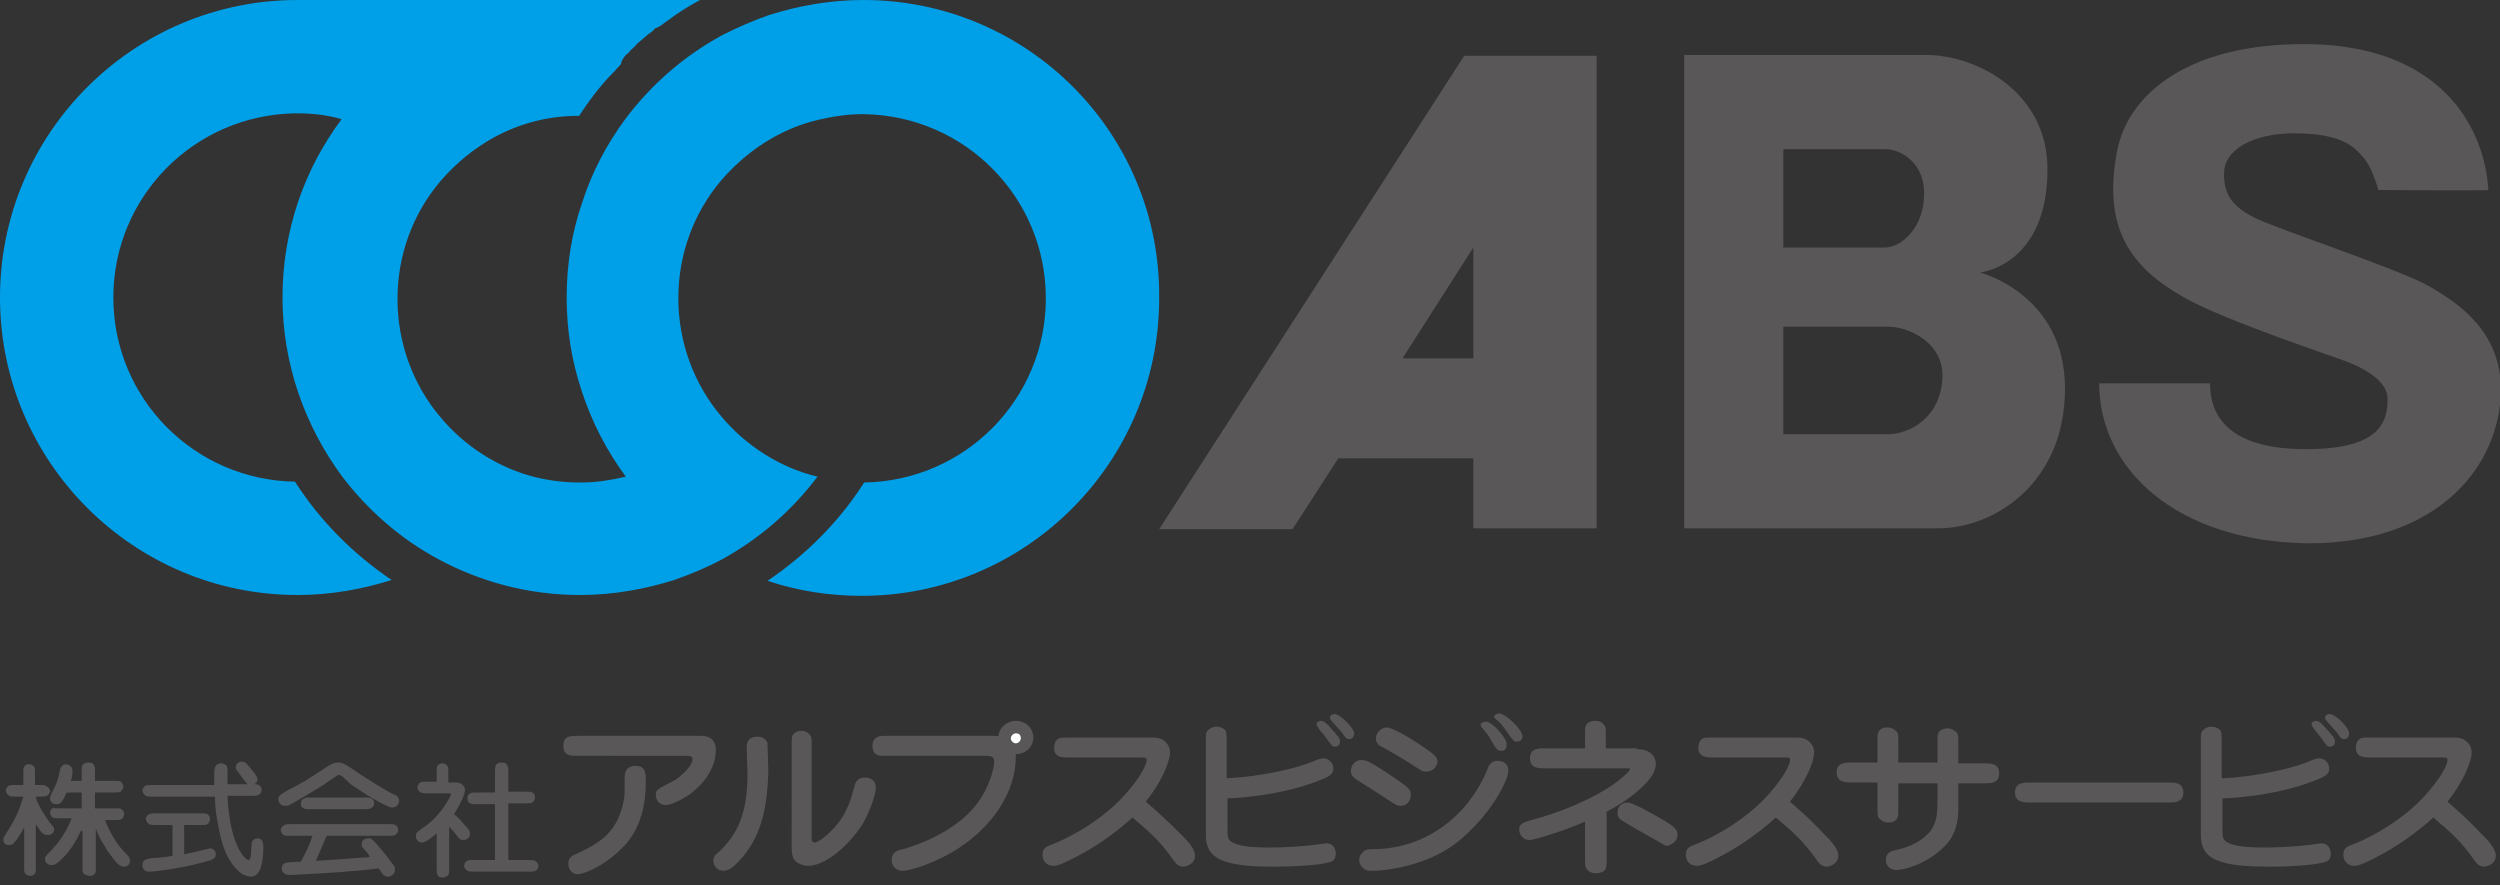 <?xml version="1.0" encoding="utf-8"?>
<!-- Generator: Adobe Illustrator 27.4.1, SVG Export Plug-In . SVG Version: 6.00 Build 0)  -->
<svg version="1.1" id="レイヤー_1" xmlns="http://www.w3.org/2000/svg" xmlns:xlink="http://www.w3.org/1999/xlink" x="0px"
	 y="0px" width="300px" height="106.2px" viewBox="0 0 300 106.2" style="enable-background:new 0 0 300 106.2;"
	 xml:space="preserve">
<rect x="0" y="0" width="300" height="106.2" fill="#333333" stroke="none"/>
<style type="text/css">
	.st0{fill:#595757;}
	.st1{fill:#FFFFFF;}
	.st2{fill:#00A0E9;}
</style>
<g>
	<g>
		<g>
			<path class="st0" d="M84,88.3c0.5,0,1.9,0,1.9,1.7c0,0.8-0.2,3.1-3.1,5.3c-0.9,0.6-2.2,1.3-2.9,1.3c-0.8,0-1.2-0.6-1.2-1.2
				c0-0.6,0-0.6,2.3-1.8c0.8-0.5,2.1-1.7,2.1-2.5c0-0.4-0.3-0.4-1-0.4H69.4c-0.9,0-1.8,0-1.8-1.2c0-1.2,0.8-1.2,1.8-1.2H84z
				 M77.5,93.8c0,5.1-2.1,7.3-3.2,8.3c-2,1.9-4.2,2.8-5,2.8c-0.7,0-1.1-0.6-1.1-1.3c0-0.7,0.4-0.9,1.1-1.2c2.8-1.3,4.9-2.6,5.6-6.6
				c0.1-0.5,0-2.5,0.1-2.9c0.1-1,1.2-1,1.2-1C77.4,91.9,77.5,92.6,77.5,93.8"/>
		</g>
		<g>
			<path class="st0" d="M88.1,103.9c-0.3,0.3-0.8,0.6-1.3,0.6c-0.7,0-1.2-0.6-1.2-1.2c0-0.5,0.2-0.7,0.7-1.1
				c2.3-2.2,3.4-4.7,3.4-9.4c0-0.5-0.1-2.7-0.1-3.2c0-0.2,0-1.2,1.3-1.2c0.7,0,1.1,0.4,1.2,0.8c0,0.3,0.1,2.9,0.1,3.3
				C92.1,96.8,91.4,100.9,88.1,103.9 M97.4,100.4c0,0.5,0,0.7,0.4,0.7c0.5,0,2.7-1.7,3.7-3.8c0.4-0.8,0.5-1.1,1-2.8
				c0.1-0.5,0.3-1.2,1.3-1.2c0.1,0,1.3,0,1.3,1.2c0,0.8-0.7,2.9-1.6,4.4c-1.8,2.8-4.6,5-6.5,5c-0.5,0-1.4-0.2-1.8-0.9
				c-0.1-0.3-0.2-0.6-0.2-1.4V89.4c0-0.9,0-1.1,0.3-1.4c0.2-0.2,0.5-0.3,0.9-0.3c0.6,0,0.9,0.4,1,0.5c0.2,0.2,0.2,0.5,0.2,1.2V100.4
				z"/>
		</g>
		<g>
			<path class="st0" d="M119.2,88.3c1,0,2.7,0.4,2.7,2.5c0,4.3-2.9,8.7-7.7,11.5c-2.1,1.2-4.8,2.2-5.9,2.2c-0.8,0-1.3-0.6-1.3-1.3
				c0-1,0.8-1.2,1.4-1.3c0.3-0.1,5.9-1.6,8.8-5.4c1.6-2.1,2.1-4.4,2.1-5.1c0-0.6-0.3-0.7-1.1-0.7h-11.7c-0.9,0-1.2,0-1.5-0.3
				c-0.3-0.3-0.3-0.7-0.3-0.9c0-0.4,0.1-0.8,0.5-1c0.3-0.2,0.6-0.2,1.3-0.2H119.2z"/>
		</g>
		<g>
			<path class="st0" d="M128.3,90.9c-0.9,0-1.8,0-1.8-1.2c0-0.5,0.2-0.8,0.3-0.9c0.3-0.3,0.6-0.3,1.5-0.3h9.8c0.5,0,1.1,0,1.6,0.4
				c0.1,0.1,0.7,0.5,0.7,1.4c0,1.1-1,3.5-2.9,5.9c1.7,1.5,2.4,2.1,4.3,4c0.6,0.6,1.6,1.6,1.6,2.5c0,1-1.1,1.3-1.4,1.3
				c-0.6,0-0.9-0.4-1.2-0.8c-1.7-2.4-2.8-3.3-4.9-5.1c-2.1,1.9-4.5,3.6-7.1,4.9c-0.6,0.3-1.7,0.9-2.4,0.9c-0.8,0-1.3-0.6-1.3-1.3
				c0-0.9,0.5-1,1.2-1.3c1.1-0.4,4.9-2.1,8.1-5.3c2.3-2.4,3.2-4.2,3.2-4.8c0-0.3-0.1-0.3-0.7-0.3H128.3z"/>
		</g>
		<g>
			<path class="st0" d="M147.2,93.4c3.9-0.2,8.1-1.1,10.3-2c0.7-0.3,1-0.4,1.3-0.4c0.6,0,1.2,0.5,1.2,1.2c0,0.6-0.3,0.9-1.3,1.3
				c-4.8,2-10.5,2.3-11.4,2.3v3.3c0,1.1,0,1.2,0.1,1.5c0.5,1.1,3.7,1.1,5,1.1c1.7,0,3.4-0.1,5.2-0.3c0.2,0,1.3-0.2,1.6-0.2
				c0.9,0,1.1,0.9,1.1,1.2c0,0.8-0.5,1-0.6,1c-0.9,0.4-4.3,0.6-6.8,0.6c-6.1,0-8.2-0.9-8.2-3.8V88.9c0-0.7,0-1,0.2-1.2
				c0.2-0.2,0.5-0.5,1.1-0.5c0.3,0,0.6,0.1,0.9,0.3c0.3,0.3,0.3,0.5,0.3,1.4V93.4z M158.5,86.5c0.4,0,0.8,0.4,1.4,1.1
				c0.7,0.8,0.9,1,0.9,1.4c0,0.5-0.4,0.6-0.6,0.6c-0.3,0-0.3,0-1.1-1.1c-0.1-0.2-0.7-0.8-0.8-1c-0.2-0.3-0.3-0.4-0.3-0.6
				c0-0.1,0-0.3,0.2-0.3C158.2,86.6,158.4,86.5,158.5,86.5 M162.5,88c0,0.2-0.1,0.7-0.6,0.7c-0.3,0-0.5-0.2-0.8-0.7
				c-0.2-0.3-1.2-1.3-1.3-1.5c-0.1-0.1-0.2-0.2-0.2-0.4c0-0.2,0.3-0.5,0.7-0.4C161,85.9,162.5,87.4,162.5,88"/>
		</g>
		<g>
			<path class="st0" d="M168.1,96.7c-0.5,0-0.6-0.1-2.1-1.1c-0.5-0.3-2.8-1.8-3.3-2.1c-0.2-0.2-0.6-0.4-0.6-1c0-0.4,0.3-1.3,1.3-1.3
				c0.4,0,0.8,0.1,2.2,1c0.5,0.3,2.9,1.9,3.3,2.3c0.4,0.4,0.4,0.6,0.4,0.9C169.3,96.1,168.8,96.7,168.1,96.7 M163.5,104.1
				c-0.2-0.2-0.4-0.5-0.4-0.9c0-0.5,0.3-0.8,0.5-1c0.3-0.3,0.7-0.3,1.1-0.3c6.2,0,11.4-3.8,13.8-9.6c0.1-0.4,0.4-1,1.2-1
				c0.5,0,1.3,0.2,1.3,1.2c0,1.1-2.1,5.4-6.3,8.7c-3.7,2.8-8.6,3.3-10.1,3.3C164.2,104.5,163.9,104.5,163.5,104.1 M171.1,92.6
				c-0.4,0-0.5-0.1-1.9-1c-1.1-0.7-2-1.2-3.2-1.9c-0.3-0.1-0.9-0.4-0.9-1.1c0-0.5,0.5-1.3,1.3-1.3c0.7,0,2.7,1.2,3.6,1.8
				c2.3,1.5,2.5,1.8,2.5,2.3C172.4,92.1,171.9,92.6,171.1,92.6 M178.3,86.6c0.3,0,0.5,0.1,1.2,0.7c1.2,1.3,1.3,1.7,1.3,2.1
				c0,0.5-0.3,0.7-0.6,0.7c-0.5,0-0.6-0.1-1.4-1.5c-0.2-0.4-0.4-0.6-0.9-1.2c-0.1-0.1-0.3-0.3-0.2-0.6
				C177.8,86.8,178,86.6,178.3,86.6 M179.9,85.6c0.7,0,2.8,1.9,2.8,2.8c0,0.5-0.5,0.6-0.7,0.6c-0.3,0-0.4-0.1-0.9-0.8
				c-0.9-1.3-1.1-1.5-1.6-1.9c-0.2-0.1-0.2-0.3-0.2-0.4C179.5,85.7,179.8,85.6,179.9,85.6"/>
		</g>
		<g>
			<path class="st0" d="M196.4,89.9c2.3,0,2.3,1.6,2.3,1.8c0,0.8-0.6,1.7-1.2,2.3c-1.4,1.5-3.5,2.8-4.7,3.4v5.7c0,0.7,0,1.1-0.3,1.4
				c-0.3,0.2-0.6,0.3-1,0.3c-0.4,0-0.9-0.2-1.1-0.5c-0.2-0.3-0.2-0.7-0.2-1.3v-4.4c-3,1.3-6.2,2.2-6.6,2.2c-1.1,0-1.3-1-1.3-1.2
				c0-0.8,0.4-0.9,2.2-1.4c4-1.1,8-3.1,9.8-4.6c0.4-0.3,1.3-1.1,1.3-1.3c0-0.1-0.1-0.1-0.3-0.1h-9.9c-0.8,0-1.8,0-1.8-1.2
				c0-1.2,1-1.2,1.8-1.2h4.8v-1.6c0-0.9,0-1.1,0.3-1.4c0.2-0.2,0.5-0.3,0.9-0.3c0.4,0,0.8,0.1,1.1,0.5c0.2,0.2,0.2,0.5,0.2,1.2v1.6
				H196.4z M199.4,101.2c-1.3-0.7-3.4-1.9-4.7-2.7c-0.3-0.2-0.6-0.4-0.6-1c0-0.7,0.5-1.2,1.2-1.2c0.7,0,3.4,1.6,4.3,2.1
				c1.5,0.9,1.7,1.2,1.7,1.8c0,0.8-0.8,1.2-1,1.2C200.1,101.6,199.8,101.5,199.4,101.2"/>
		</g>
		<g>
			<path class="st0" d="M205.7,90.9c-0.9,0-1.9,0-1.9-1.2c0-0.5,0.2-0.8,0.3-0.9c0.3-0.3,0.6-0.3,1.5-0.3h9.8c0.5,0,1.1,0,1.6,0.4
				c0.1,0.1,0.7,0.5,0.7,1.4c0,1.1-1,3.5-2.9,5.9c1.7,1.5,2.4,2.1,4.2,4c0.6,0.6,1.6,1.6,1.6,2.5c0,1-1.1,1.3-1.4,1.3
				c-0.6,0-0.9-0.4-1.2-0.8c-1.7-2.4-2.8-3.3-4.9-5.1c-2.1,1.9-4.5,3.6-7.1,4.9c-0.6,0.3-1.7,0.9-2.4,0.9c-0.8,0-1.3-0.6-1.3-1.3
				c0-0.9,0.5-1,1.2-1.3c1.1-0.4,4.9-2.1,8.1-5.3c2.3-2.4,3.2-4.2,3.2-4.8c0-0.3-0.1-0.3-0.7-0.3H205.7z"/>
		</g>
		<g>
			<path class="st0" d="M232.5,89.1c0-0.9,0-1.1,0.3-1.4c0.3-0.2,0.6-0.3,0.9-0.3c0.5,0,0.9,0.3,1.1,0.5c0.2,0.2,0.2,0.5,0.2,1.2
				v2.5h3.1c0.8,0,1.8,0,1.8,1.2c0,1.2-1,1.2-1.8,1.2h-3.1v3.2c0,1-0.2,3-1.7,4.4c-2.1,2.1-4.8,2.8-5.7,2.8c-0.9,0-1.3-0.6-1.3-1.2
				c0-0.9,0.7-1.1,1.2-1.2c1.9-0.4,3.2-1.2,4-2.1c1-1.2,1-2.4,1-4.3v-1.6h-4.7V97c0,0.9,0,1.1-0.3,1.4c-0.3,0.3-0.6,0.3-0.9,0.3
				c-0.6,0-0.9-0.3-1.1-0.5c-0.2-0.2-0.2-0.5-0.2-1.2v-3.1h-3c-0.8,0-1.9,0-1.9-1.2c0-1.2,1-1.2,1.9-1.2h3v-2.5c0-0.9,0-1.1,0.3-1.4
				c0.3-0.3,0.6-0.3,0.9-0.3c0.6,0,0.9,0.3,1.1,0.5c0.2,0.2,0.2,0.5,0.2,1.2v2.5h4.7V89.1z"/>
		</g>
		<g>
			<path class="st0" d="M243.7,96.3c-0.8,0-1.9,0-1.9-1.2c0-1.2,1-1.2,1.9-1.2h16.5c0.8,0,1.8,0,1.8,1.2c0,1.2-1,1.2-1.8,1.2H243.7z
				"/>
		</g>
		<g>
			<path class="st0" d="M266.7,93.4c3.9-0.2,8.1-1.1,10.3-2c0.7-0.3,1-0.4,1.3-0.4c0.6,0,1.2,0.5,1.2,1.2c0,0.6-0.3,0.9-1.3,1.3
				c-4.8,2-10.5,2.3-11.5,2.3v3.3c0,1.1,0,1.2,0.1,1.5c0.5,1.1,3.7,1.1,5,1.1c1.7,0,3.5-0.1,5.2-0.3c0.2,0,1.3-0.2,1.6-0.2
				c0.9,0,1.1,0.9,1.1,1.2c0,0.8-0.5,1-0.6,1c-0.9,0.4-4.3,0.6-6.8,0.6c-6.1,0-8.2-0.9-8.2-3.8V88.9c0-0.7,0-1,0.2-1.2
				c0.2-0.2,0.5-0.5,1.1-0.5c0.3,0,0.6,0.1,0.9,0.3c0.3,0.3,0.3,0.5,0.3,1.4V93.4z M277.9,86.5c0.4,0,0.8,0.4,1.4,1.1
				c0.7,0.8,0.9,1,0.9,1.4c0,0.5-0.4,0.6-0.6,0.6c-0.3,0-0.3,0-1.1-1.1c-0.1-0.2-0.7-0.8-0.8-1c-0.2-0.3-0.3-0.4-0.3-0.6
				c0-0.1,0-0.3,0.2-0.3C277.7,86.6,277.8,86.5,277.9,86.5 M281.9,88c0,0.2-0.1,0.7-0.6,0.7c-0.3,0-0.5-0.2-0.8-0.7
				c-0.2-0.3-1.2-1.3-1.3-1.5c-0.1-0.1-0.2-0.2-0.2-0.4c0-0.2,0.3-0.5,0.7-0.4C280.5,85.9,281.9,87.4,281.9,88"/>
		</g>
		<g>
			<path class="st0" d="M284.6,90.9c-0.9,0-1.9,0-1.9-1.2c0-0.5,0.2-0.8,0.3-0.9c0.3-0.3,0.6-0.3,1.5-0.3h9.8c0.5,0,1.1,0,1.6,0.4
				c0.1,0.1,0.7,0.5,0.7,1.4c0,1.1-1,3.5-2.9,5.9c1.7,1.5,2.4,2.1,4.2,4c0.6,0.6,1.6,1.6,1.6,2.5c0,1-1.1,1.3-1.4,1.3
				c-0.6,0-0.9-0.4-1.2-0.8c-1.7-2.4-2.8-3.3-4.9-5.1c-2.1,1.9-4.5,3.6-7.1,4.9c-0.6,0.3-1.7,0.9-2.4,0.9c-0.8,0-1.3-0.6-1.3-1.3
				c0-0.9,0.5-1,1.2-1.3c1.1-0.4,4.9-2.1,8.1-5.3c2.3-2.4,3.2-4.2,3.2-4.8c0-0.3-0.1-0.3-0.7-0.3H284.6z"/>
		</g>
		<g>
			<path class="st0" d="M4.3,104c0,0.5,0,0.7-0.1,0.8c-0.2,0.3-0.4,0.3-0.6,0.3c-0.3,0-0.5-0.2-0.6-0.3c-0.1-0.1-0.1-0.4-0.1-0.8
				v-4.7c-0.6,1.1-1,1.6-1.1,1.7c-0.2,0.3-0.4,0.4-0.7,0.4c-0.6,0-0.7-0.4-0.7-0.7c0-0.2,0.1-0.3,0.6-1.1c0.5-0.8,1.2-2.1,1.4-2.8
				c0.1-0.2,0.3-1,0.4-1.2H2c-0.5,0-0.7,0-0.9-0.1c-0.3-0.2-0.4-0.5-0.4-0.6c0-0.3,0.2-0.5,0.3-0.6c0.2-0.1,0.4-0.1,0.9-0.1h0.9
				v-1.4c0-0.5,0-0.7,0.1-0.8c0.2-0.3,0.4-0.3,0.6-0.3c0.3,0,0.5,0.2,0.6,0.3c0.1,0.1,0.1,0.4,0.1,0.8v1.4h0.4c0.5,0,0.7,0,0.9,0.1
				C5.9,94.5,6,94.8,6,94.9c0,0.3-0.2,0.5-0.4,0.6c-0.2,0.1-0.4,0.1-0.9,0.1H4.3v0.1c0.3,1.1,1.4,2.6,1.6,2.9
				c0.5,0.6,0.6,0.7,0.6,0.9c0,0.5-0.4,0.7-0.8,0.7c-0.6,0-0.8-0.4-1.4-1.3V104z M9.7,99.7c-0.3,0.7-1,2.1-2.1,3.2
				c-0.9,0.9-1.1,0.9-1.4,0.9c-0.6,0-0.8-0.4-0.8-0.7c0-0.3,0-0.3,0.8-1.1c1.6-1.7,2.3-3.5,2.4-3.8H7.2c-0.5,0-0.7,0-0.9-0.1
				c-0.1-0.1-0.3-0.3-0.3-0.6c0-0.2,0.1-0.4,0.4-0.6C6.4,97,6.6,97,7.2,97h2.6v-1.9H8c-0.5,1.1-0.7,1.4-1.2,1.4
				c-0.7,0-0.8-0.5-0.8-0.7c0-0.2,0-0.2,0.3-0.8c0.5-1,0.7-1.5,0.9-2.6c0.1-0.5,0.5-0.7,0.7-0.7c0.2,0,0.8,0.2,0.8,0.8
				c0,0.2,0,0.7-0.2,1.2h1.3v-1c0-0.5,0-0.7,0.1-0.9c0.2-0.2,0.4-0.3,0.7-0.3c0.2,0,0.4,0,0.6,0.2c0.2,0.2,0.2,0.4,0.2,1v1h2.2
				c0.5,0,0.7,0,0.9,0.1c0.1,0.1,0.3,0.3,0.3,0.6c0,0.3-0.3,0.5-0.3,0.6c-0.2,0.1-0.4,0.1-0.9,0.1h-2.2V97h2.3c0.7,0,0.8,0,1,0.2
				c0.1,0.1,0.2,0.3,0.2,0.5c0,0.2-0.1,0.4-0.2,0.5c-0.2,0.2-0.4,0.2-1,0.2h-1.1c0.3,0.9,1.3,2.8,2.2,3.7c0.6,0.6,0.8,0.8,0.8,1.2
				c0,0.5-0.4,0.7-0.7,0.7c-0.6,0-1-0.5-2-1.9c0-0.1-1-1.4-1.4-2.7v4.6c0,0.5,0,0.7-0.1,0.8c-0.2,0.3-0.4,0.3-0.7,0.3
				c-0.2,0-0.4-0.1-0.6-0.2c-0.2-0.2-0.2-0.4-0.2-1V99.7z"/>
		</g>
		<g>
			<path class="st0" d="M22.2,102.5c1-0.2,1.3-0.3,2.6-0.6c0.1,0,0.3-0.1,0.4-0.1c0.4,0,0.7,0.3,0.7,0.7c0,0.6-0.5,0.7-1.6,1
				c-2.6,0.7-5.7,1.1-6.4,1.1c-0.6,0-0.8-0.4-0.8-0.8c0-0.7,0.6-0.7,0.9-0.8c1.4-0.1,1.5-0.1,2.7-0.3V99h-1.9c-0.5,0-0.7,0-0.9-0.1
				c-0.3-0.2-0.4-0.5-0.4-0.6c0-0.3,0.2-0.5,0.4-0.6c0.2-0.1,0.4-0.1,0.9-0.1H24c0.5,0,0.7,0,0.9,0.1c0.3,0.2,0.3,0.5,0.3,0.6
				c0,0.3-0.2,0.5-0.3,0.6C24.8,99,24.6,99,24,99h-1.9V102.5z M27.3,95.5c0.3,6.4,2.3,7.7,2.5,7.7c0.2,0,0.2-0.1,0.3-0.5
				c0-0.3,0.1-1.6,0.1-1.6c0.1-0.3,0.4-0.5,0.7-0.5c0.7,0,0.7,0.7,0.7,1.1c0,1.4-0.2,3.5-1.5,3.5c-0.3,0-1-0.2-1.4-0.6
				c-1.1-1-2-2.4-2.6-6c-0.2-1-0.3-2-0.3-3h-7.4c-0.5,0-0.7,0-0.9-0.1c-0.3-0.2-0.4-0.5-0.4-0.6c0-0.3,0.2-0.5,0.3-0.6
				c0.2-0.1,0.4-0.1,0.9-0.1h7.4c0-1.4,0-1.8,0.1-2.1c0-0.1,0.2-0.5,0.7-0.5c0.2,0,0.5,0.1,0.6,0.2c0.2,0.2,0.2,0.3,0.2,0.8v0.9v0.6
				h2.4c-0.2-0.2-0.9-1.1-1-1.3c-0.3-0.4-0.4-0.4-0.4-0.7c0-0.4,0.3-0.7,0.7-0.7c0.4,0,0.6,0.2,0.8,0.5c0.2,0.2,1.1,1.2,1.1,1.6
				c0,0.4-0.2,0.5-0.4,0.6c0.2,0,0.9,0,0.9,0.7c0,0.3-0.2,0.5-0.4,0.6c-0.2,0.1-0.4,0.1-0.9,0.1H27.3z"/>
		</g>
		<g>
			<path class="st0" d="M41,93.1C40.8,93,40.7,93,40.7,93c-0.2,0-0.3,0.1-0.6,0.3c-1.4,1-2.9,1.9-5,3.1c-0.5,0.3-0.6,0.3-0.9,0.3
				c-0.5,0-0.8-0.4-0.8-0.8c0-0.4,0.2-0.5,1-1c1.8-0.9,2.6-1.4,4.7-2.8c0.6-0.4,1-0.6,1.5-0.6c0.6,0,1,0.3,2.6,1.4
				c0.5,0.3,2.9,1.9,4,2.4c0.3,0.1,0.7,0.3,0.7,0.8c0,0.2-0.2,0.8-0.8,0.8c-0.2,0-0.3,0-1.3-0.5c-1.7-0.9-1.9-1.1-3.6-2.2L41,93.1z
				 M34.9,100.3c-0.6,0-0.8,0-1-0.2c-0.1-0.1-0.2-0.4-0.2-0.5c0-0.2,0.1-0.4,0.4-0.6c0.2-0.1,0.4-0.1,0.9-0.1h11.6
				c0.6,0,0.8,0,1,0.2c0.1,0.1,0.2,0.4,0.2,0.5c0,0.2-0.1,0.4-0.4,0.6c-0.2,0.1-0.4,0.1-0.9,0.1h-7.3c-0.2,0.5-1,2.3-1.3,3
				c1.9-0.1,3-0.2,5.6-0.4c0.3,0,0.6,0,0.9-0.1c-0.1-0.2-0.7-0.9-0.8-1c-0.2-0.2-0.2-0.3-0.2-0.5c0-0.5,0.4-0.7,0.8-0.7
				c0.3,0,0.4,0,1,0.7c1,1.1,1.8,2.2,2,2.5c0.2,0.2,0.2,0.4,0.2,0.6c0,0.5-0.5,0.8-0.8,0.8c0,0-0.3,0-0.6-0.2c0,0-0.4-0.6-0.6-0.8
				c-1.6,0.3-8.2,0.7-8.6,0.7c-0.3,0-1.7,0.1-2,0.1c-0.8,0-1-0.5-1-0.8c0-0.4,0.3-0.7,0.7-0.7c0.2,0,1-0.1,1.6-0.1
				c0.9-1.6,1.2-2.5,1.4-3.1H34.9z M43.7,95.7c0.6,0,0.8,0,1,0.2c0.1,0.1,0.2,0.3,0.2,0.5c0,0.3-0.2,0.5-0.4,0.6
				c-0.2,0.1-0.4,0.1-0.9,0.1h-6.3c-0.6,0-0.8,0-1-0.2c-0.2-0.1-0.2-0.3-0.2-0.5c0-0.3,0.2-0.5,0.4-0.6c0.2-0.1,0.4-0.1,0.9-0.1
				H43.7z"/>
		</g>
		<g>
			<path class="st0" d="M52.5,99.9c-0.4,0.4-1.4,1.2-1.8,1.2c-0.5,0-0.8-0.3-0.8-0.8c0-0.4,0.2-0.5,1.2-1.2c1.8-1.3,3-3.5,3-3.8
				c0-0.1,0-0.1-0.3-0.1h-2.4c-0.5,0-0.7,0-0.9-0.1c-0.2-0.1-0.4-0.3-0.4-0.6c0-0.2,0.1-0.4,0.2-0.5c0.2-0.2,0.4-0.2,1-0.2h1.1v-1.1
				c0-0.5,0-0.7,0.1-0.8c0.1-0.2,0.4-0.3,0.6-0.3c0.2,0,0.4,0.1,0.5,0.2c0.2,0.2,0.2,0.4,0.2,1v1.1h1c0.5,0,1,0.4,1,0.9
				c0,0.6-0.7,1.9-1.3,2.9c0.3,0.3,0.8,0.7,1,1c0.9,1,0.9,1,0.9,1.4c0,0.5-0.5,0.7-0.8,0.7c-0.4,0-0.5-0.2-0.7-0.4
				c-0.1-0.2-0.8-1-1-1.2v4.9c0,0.6,0,0.8-0.2,1c-0.2,0.1-0.3,0.2-0.6,0.2c-0.7,0-0.7-0.5-0.7-1.2V99.9z M59.4,103.3v-6.8h-2.1
				c-0.5,0-0.7,0-0.9-0.1c-0.2-0.1-0.3-0.3-0.3-0.6c0-0.2,0-0.4,0.2-0.5c0.2-0.2,0.4-0.2,1-0.2h2.1v-2.4c0-0.7,0-1.2,0.8-1.2
				c0.8,0,0.8,0.6,0.8,1.2V95h2c0.5,0,0.7,0,0.9,0.1c0.2,0.1,0.3,0.3,0.3,0.6c0,0.2-0.1,0.4-0.2,0.5c-0.2,0.2-0.4,0.2-1,0.2h-2v6.8
				h2.3c0.5,0,0.7,0,0.9,0.1c0.3,0.2,0.4,0.4,0.4,0.6c0,0.2-0.1,0.4-0.2,0.5c-0.2,0.2-0.4,0.2-1,0.2H57c-0.5,0-0.7,0-0.9-0.1
				c-0.3-0.2-0.4-0.4-0.4-0.6c0-0.2,0.1-0.4,0.2-0.5c0.2-0.2,0.4-0.2,1-0.2H59.4z"/>
		</g>
		<g>
			<path class="st0" d="M121.9,90.5c-1.2,0-2.1-0.9-2.1-2c0-1.1,1-2,2.1-2c1.2,0,2.1,0.9,2.1,2C124,89.6,123.1,90.5,121.9,90.5"/>
		</g>
		<g>
			<path class="st1" d="M121.9,88c-0.3,0-0.6,0.3-0.6,0.6c0,0.3,0.3,0.6,0.6,0.6c0.3,0,0.6-0.3,0.6-0.6
				C122.5,88.2,122.3,88,121.9,88"/>
		</g>
	</g>
	<g>
		<path class="st0" d="M191.7,6.7L191.7,6.7h-14.8h-1.2l-36.6,56.8h16l5.5-8.5h16.2v8.4h14.8V6.8L191.7,6.7z M176.8,43h-8.5
			l8.5-13.3V43z"/>
	</g>
	<g>
		<path class="st0" d="M237.6,32.7c0,0,8.1-0.8,8.1-12.4c0-9.4-8.7-13.7-14.5-13.7h-29.1v56.8h30.5c6.6,0,15.2-5.3,15.2-16.8
			C247.8,35.3,237.6,32.7,237.6,32.7 M214,17.9h12.2c2,0,4.7,1.7,4.7,5.3c0,4.2-2.8,6.5-4.7,6.5H214V17.9z M226.6,52.1H214V39.2
			h12.6c2.2,0,6.5,1.7,6.5,5.9C233,50.2,229,52.1,226.6,52.1"/>
	</g>
	<g>
		<path class="st0" d="M251.9,46h13.3c0,3.4,1.7,7.9,11.5,7.9c8.3,0,9.9-2.8,9.8-6.1c0-1.9-2.4-3.4-4.6-4.3
			c-1.2-0.5-14.9-5-19.8-7.8c-6.4-3.6-9.9-8.3-8-17.8c1.2-5.9,7.4-12.3,21.4-12.6c17.5-0.4,22.7,10.2,23.1,17.5c0,0.1-13.2,0-13.2,0
			s-0.7-2.7-1.8-3.9c-1.1-1.3-2.6-2.9-8.3-2.9c-5,0-8.3,2-8.4,4.6c-0.1,2.3,0.6,4,3.6,5.5c2.5,1.3,17.4,6.2,20.9,8.2
			c3.5,2,8.7,5.4,8.7,12.4c0,9-7.3,18.5-23.1,18.5C261.2,65,251.9,56.3,251.9,46"/>
	</g>
	<g>
		<path class="st2" d="M103.6,0c-4,0-7.8,0.7-11.3,1.8c-2,0.7-3.8,1.5-5.6,2.4c-4.6,2.5-8.5,5.9-11.6,10c-2.3,3.1-4.1,6.5-5.3,10.3
			c-1.2,3.5-1.8,7.3-1.8,11.2c0,3.9,0.6,7.6,1.8,11.2c1.2,3.7,3,7.2,5.3,10.3c-1.7,0.4-3.5,0.7-5.3,0.7c-0.1,0-0.2,0-0.3,0
			c-1.7,0-3.4-0.2-5.1-0.6c-4.6-1.1-8.7-3.8-11.6-7.3c-3.2-3.8-5.1-8.8-5.1-14.1c0-5.4,1.9-10.3,5.1-14.1c3-3.5,7-6.2,11.6-7.3
			c1.6-0.4,3.3-0.6,5.1-0.6c1.1-1.7,2.3-3.3,3.7-4.8c0.2-0.2,0.4-0.4,0.6-0.6c0.2-0.3,0.5-0.5,0.7-0.8C74.6,7.2,74.8,7,75,6.7
			c0.2-0.2,0.5-0.4,0.7-0.7c0.2-0.2,0.5-0.4,0.7-0.7c0.2-0.2,0.5-0.4,0.7-0.6c0.2-0.2,0.5-0.4,0.7-0.6c0.3-0.2,0.6-0.4,0.8-0.7
			C79,3.3,79.2,3.1,79.4,3c0.5-0.4,1-0.7,1.5-1.1c1-0.7,2-1.3,3.1-1.9H35.7C16,0,0,16,0,35.7c0,19.7,16,35.7,35.7,35.7
			c4,0,7.8-0.7,11.3-1.8c-4.6-3.1-8.6-7.1-11.6-11.8c-12.1-0.2-21.8-10-21.8-22.1c0-12.1,9.7-21.9,21.8-22.1c0.1,0,0.2,0,0.3,0
			c1.8,0,3.6,0.2,5.3,0.7c-4.5,6-7.1,13.4-7.1,21.4c0,8,2.7,15.4,7.1,21.4c3.1,4.1,7.1,7.6,11.6,10c5,2.7,10.8,4.3,17,4.3
			c4,0,7.8-0.7,11.3-1.8c2-0.7,3.9-1.5,5.6-2.4c4.6-2.5,8.5-5.9,11.6-10c-4.6-1.1-8.7-3.8-11.6-7.3c-3.2-3.8-5.1-8.8-5.1-14.1
			c0-5.4,1.9-10.3,5.1-14.1c3-3.5,7-6.2,11.6-7.3c1.7-0.4,3.5-0.7,5.3-0.7c0.1,0,0.2,0,0.3,0c12.1,0.2,21.8,10,21.8,22.1
			c0,12.1-9.7,21.9-21.8,22.1c-3,4.7-7,8.7-11.6,11.8c3.6,1.2,7.4,1.8,11.3,1.8c19.7,0,35.7-16,35.7-35.7C139.3,16,123.3,0,103.6,0z
			"/>
	</g>
</g>
</svg>
